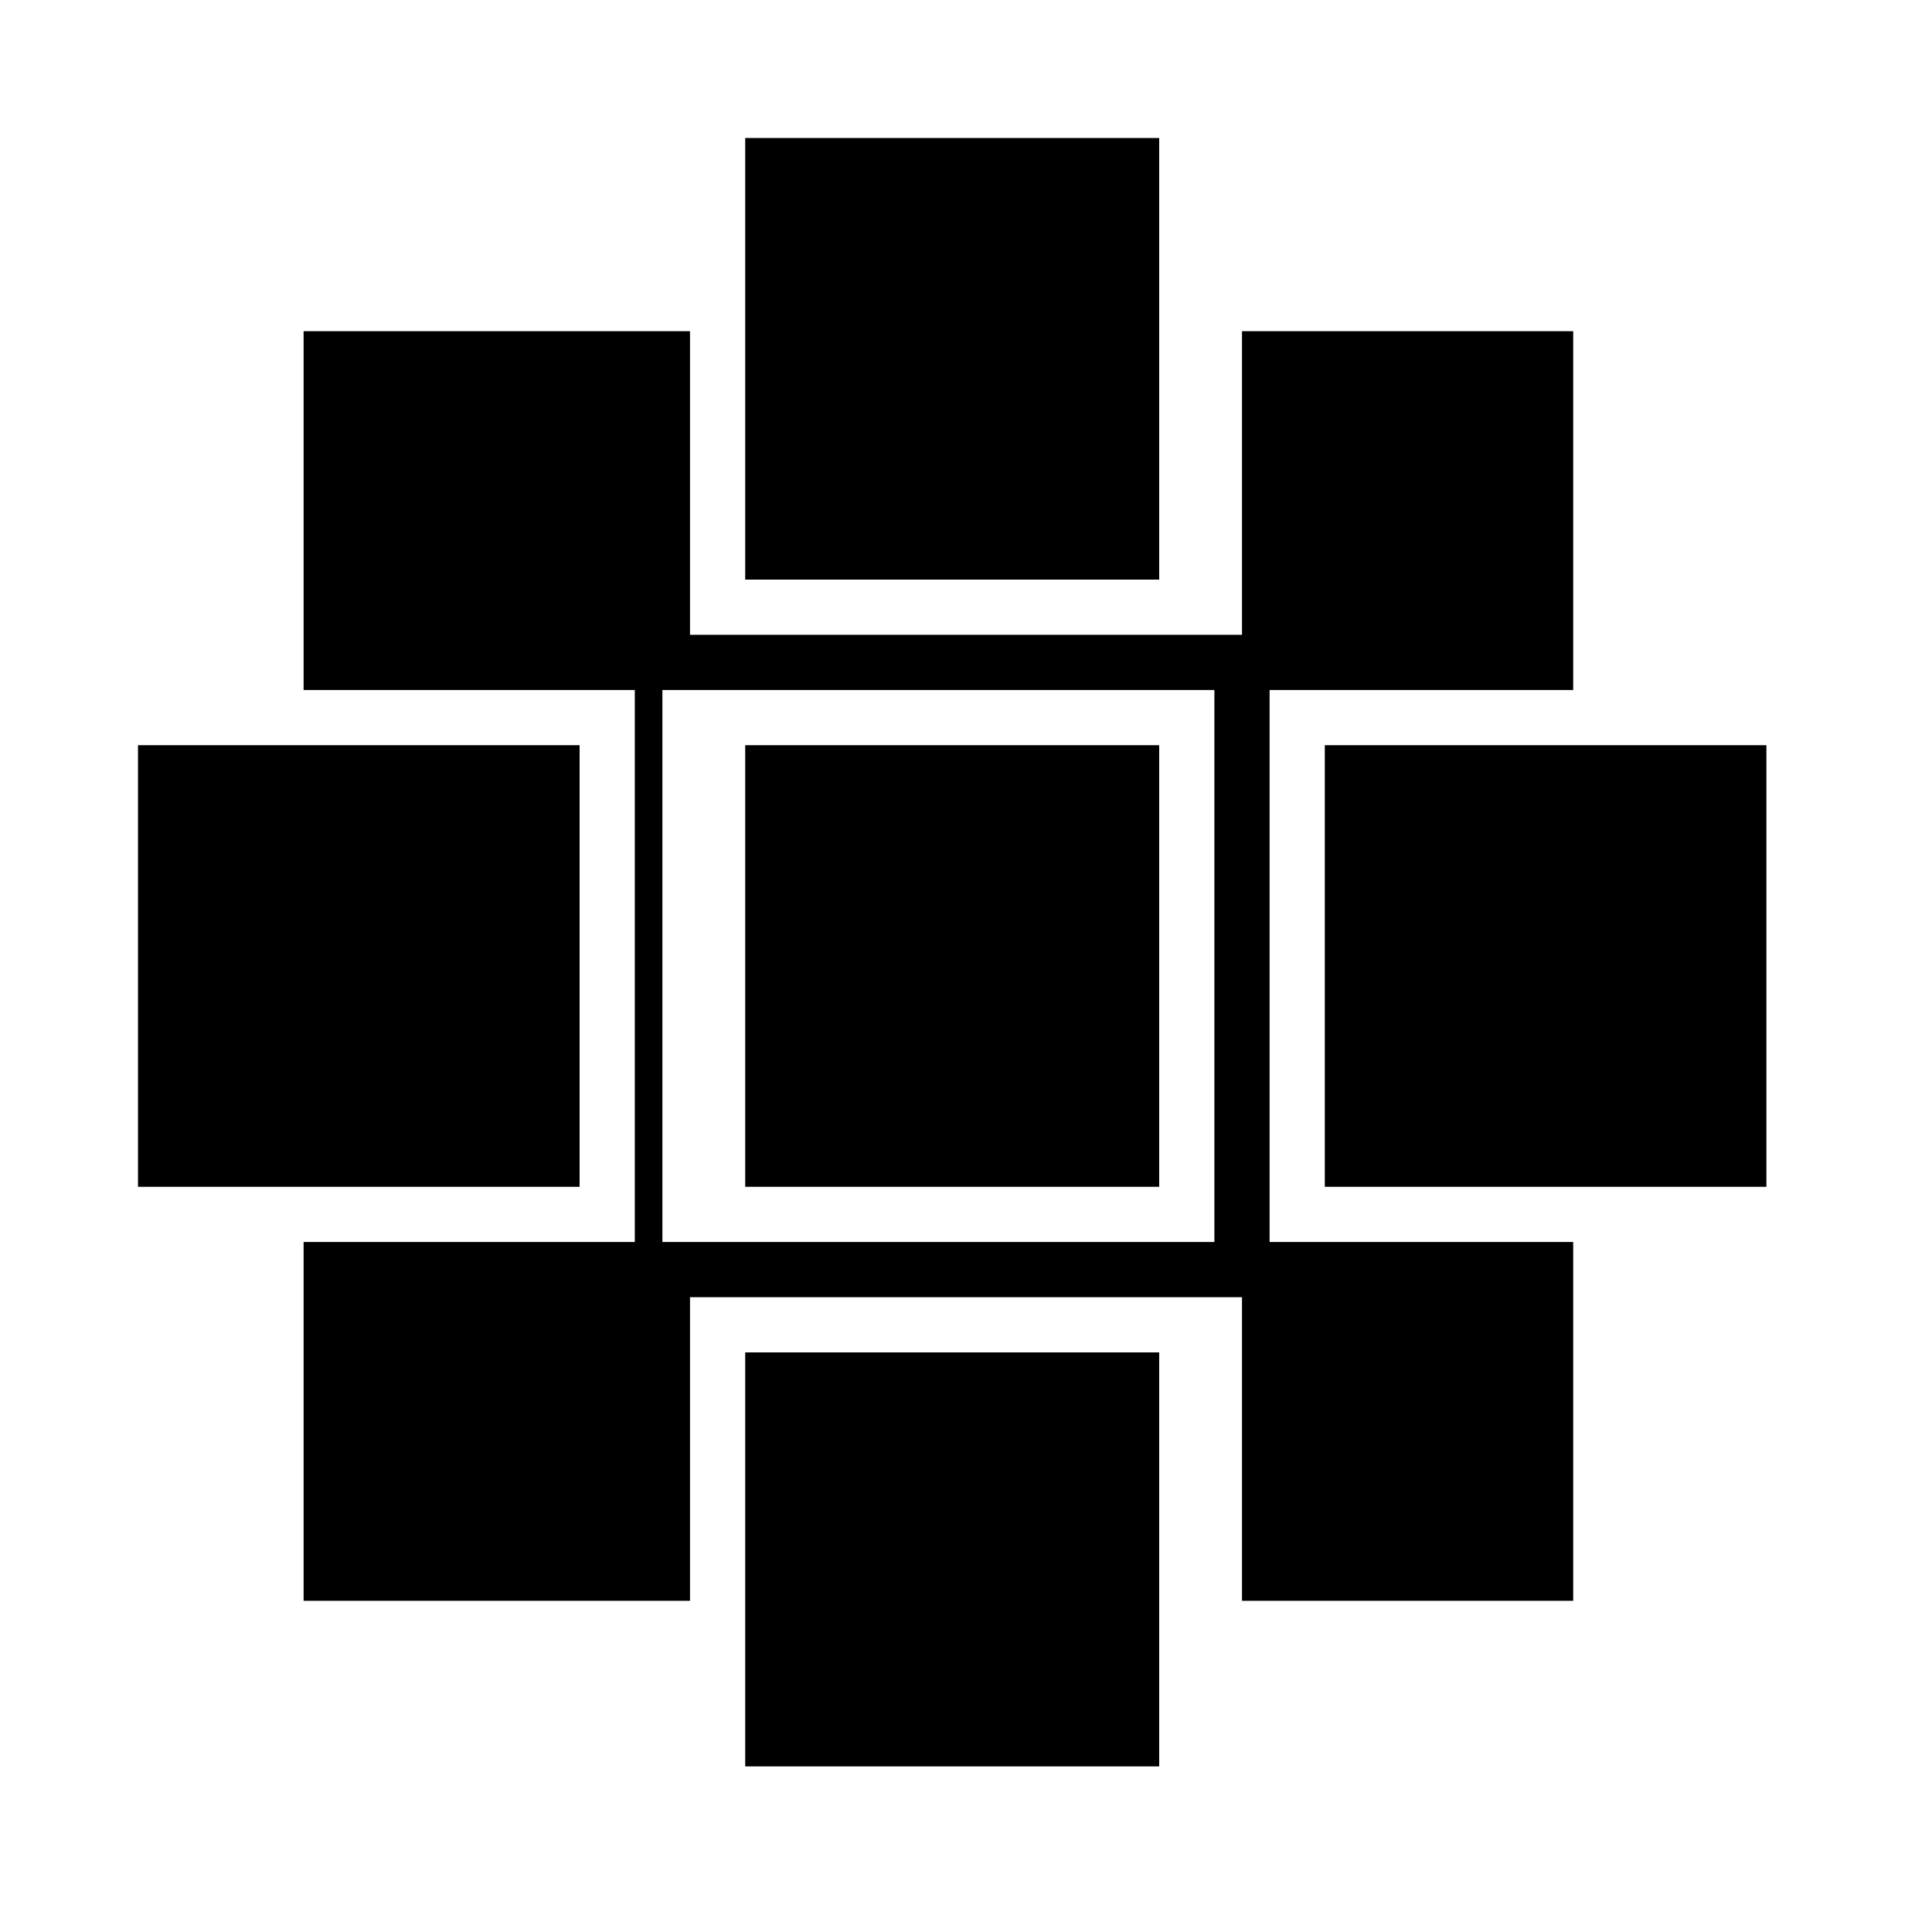 <?xml version="1.0" standalone="no"?>
<!DOCTYPE svg PUBLIC "-//W3C//DTD SVG 20010904//EN"
 "http://www.w3.org/TR/2001/REC-SVG-20010904/DTD/svg10.dtd">
<svg version="1.0" xmlns="http://www.w3.org/2000/svg"
 width="70pt" height="70pt" viewBox="0 0 70 70"
 preserveAspectRatio="xMidYMid meet">
<g transform="translate(0,70) scale(0.1,-0.1)"
fill="#000000" stroke="none">
<path d="M270 570 l0 -80 75 0 75 0 0 80 0 80 -75 0 -75 0 0 -80z"/>
<path d="M110 515 l0 -65 60 0 60 0 0 -100 0 -100 -60 0 -60 0 0 -65 0 -65 70
0 70 0 0 55 0 55 100 0 100 0 0 -55 0 -55 60 0 60 0 0 65 0 65 -55 0 -55 0 0
100 0 100 55 0 55 0 0 65 0 65 -60 0 -60 0 0 -55 0 -55 -100 0 -100 0 0 55 0
55 -70 0 -70 0 0 -65z m330 -165 l0 -100 -100 0 -100 0 0 100 0 100 100 0 100
0 0 -100z"/>
<path d="M270 350 l0 -80 75 0 75 0 0 80 0 80 -75 0 -75 0 0 -80z"/>
<path d="M50 350 l0 -80 80 0 80 0 0 80 0 80 -80 0 -80 0 0 -80z"/>
<path d="M480 350 l0 -80 80 0 80 0 0 80 0 80 -80 0 -80 0 0 -80z"/>
<path d="M270 135 l0 -75 75 0 75 0 0 75 0 75 -75 0 -75 0 0 -75z"/>
</g>
</svg>
